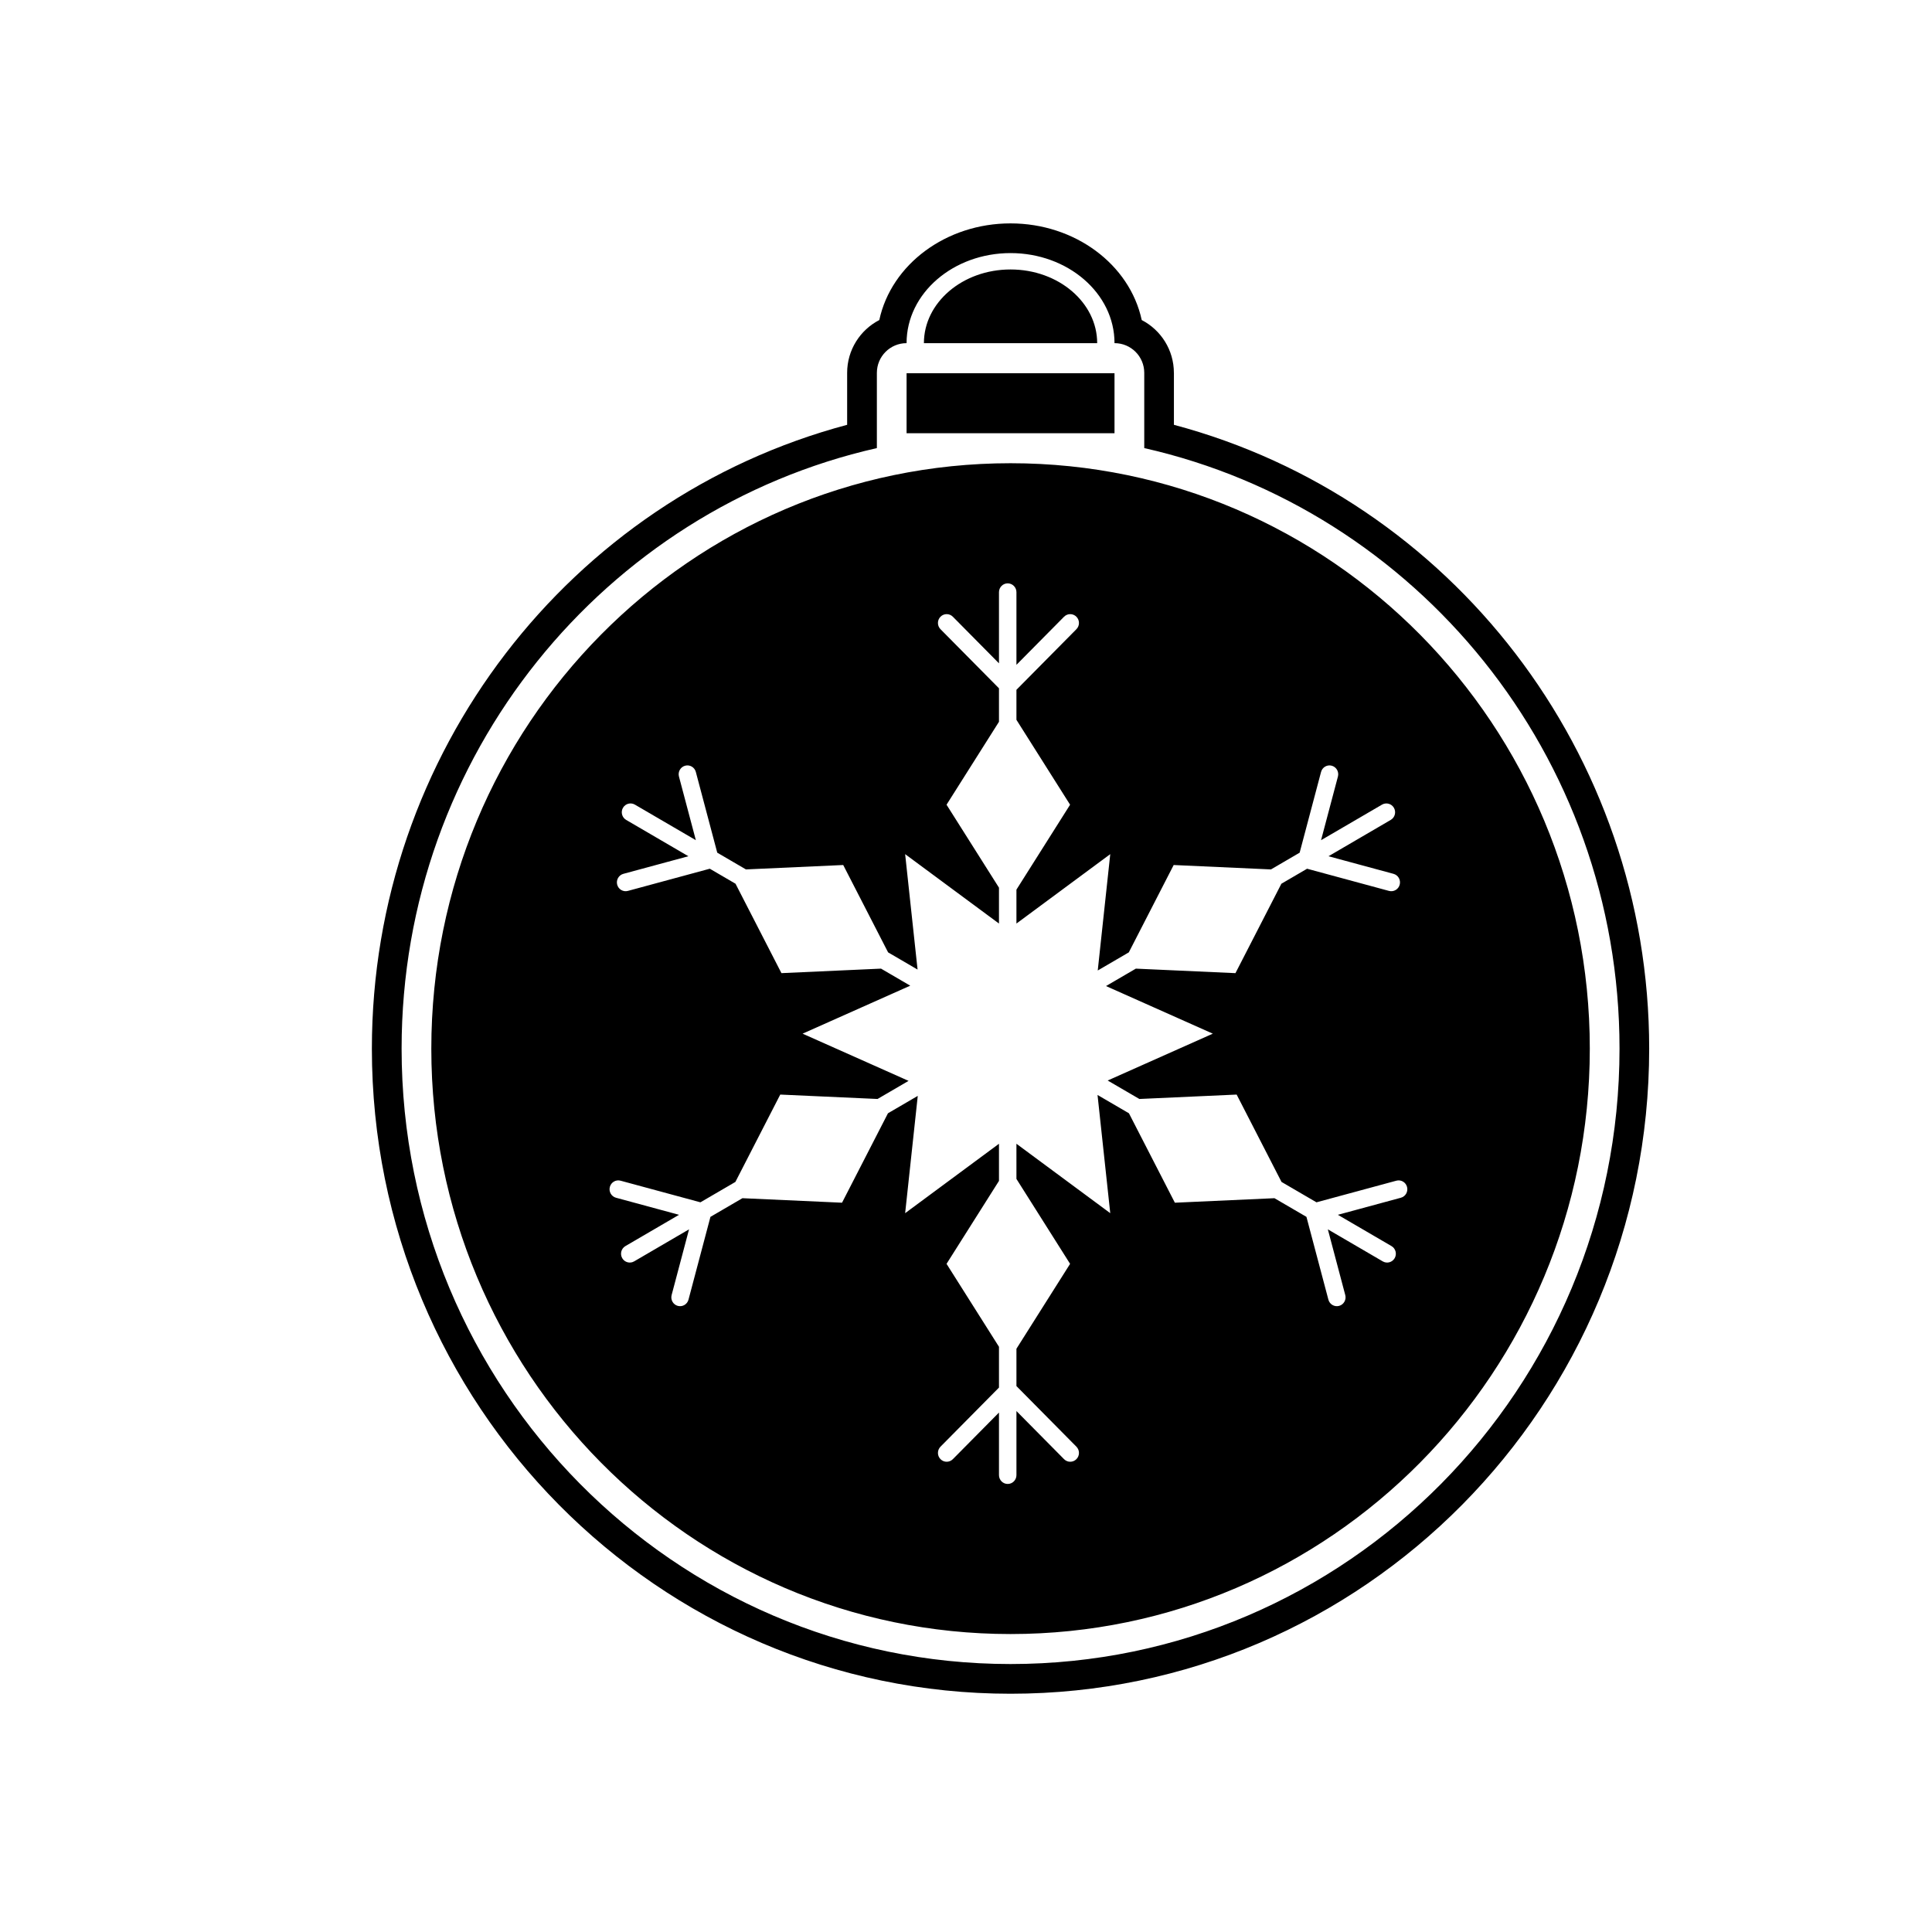 <?xml version="1.0" encoding="UTF-8"?>
<!-- Uploaded to: ICON Repo, www.iconrepo.com, Generator: ICON Repo Mixer Tools -->
<svg fill="#000000" width="800px" height="800px" version="1.1" viewBox="144 144 512 512" xmlns="http://www.w3.org/2000/svg">
 <path d="m455.1 242.81v13.77c73.5 19.57 125.95 87.074 125.95 165.32 0 94.402-75.758 170.96-169.25 170.96-93.492 0-169.25-76.562-169.25-170.96 0-78.246 52.453-145.75 125.95-165.32v-13.77c0-6.09 3.457-11.375 8.52-13.992 3.191-14.789 17.734-25.617 34.773-25.617 17.043 0 31.586 10.828 34.777 25.617 5.062 2.617 8.52 7.902 8.52 13.992zm-15.742-7.871c0-13.23-12.383-23.867-27.555-23.867-15.168 0-27.551 10.637-27.551 23.867-4.348 0-7.871 3.523-7.871 7.871v19.938c-72.086 16.316-125.95 81.375-125.95 159.15 0 90.074 72.25 163.09 161.38 163.09 89.129 0 161.38-73.02 161.38-163.09 0-77.777-53.867-142.84-125.95-159.15v-19.938c0-4.348-3.523-7.871-7.871-7.871zm-4.594 0h-45.918c0-10.738 10.23-19.527 22.957-19.527 12.73 0 22.961 8.789 22.961 19.527zm-22.961 342.1c-84.777 0-153.5-69.457-153.5-155.14 0-85.68 68.727-155.14 153.5-155.14 84.781 0 153.51 69.457 153.51 155.14 0 85.68-68.727 155.14-153.51 155.14zm-27.551-334.14h55.105v15.91h-55.105zm29.113 204.21 24.863 18.395-3.371-31.328 8.324 4.856 12.172 23.699 26.391-1.195 8.477 4.945 5.816 21.938c0.332 1.25 1.602 1.988 2.836 1.656 1.234-0.336 1.969-1.617 1.637-2.867l-4.617-17.418 14.551 8.492c1.109 0.645 2.523 0.262 3.164-0.859 0.637-1.117 0.258-2.551-0.848-3.195l-14.211-8.289 16.695-4.523c1.238-0.332 1.969-1.617 1.637-2.863-0.328-1.25-1.598-1.992-2.832-1.656l-21.168 5.731-9.266-5.402-11.891-23.152-25.781 1.168-8.395-4.894 27.859-12.414-28.305-12.617 7.91-4.617 26.395 1.195 12.172-23.695 6.812-3.977 21.707 5.879c1.238 0.332 2.508-0.406 2.836-1.656 0.332-1.246-0.402-2.531-1.637-2.867l-17.234-4.664 16.496-9.629c1.109-0.645 1.488-2.074 0.848-3.195-0.637-1.117-2.055-1.5-3.16-0.855l-16.156 9.426 4.473-16.871c0.332-1.25-0.402-2.531-1.637-2.867-1.234-0.336-2.504 0.406-2.836 1.656l-5.672 21.391-7.602 4.438-25.781-1.168-11.891 23.148-8.234 4.805 3.316-30.836-24.863 18.395v-8.988l14.219-22.504-14.219-22.5v-7.953l15.891-16.059c0.906-0.914 0.906-2.398 0-3.309-0.902-0.914-2.371-0.914-3.273 0l-12.617 12.75v-19.254c0-1.289-1.035-2.34-2.316-2.34-1.277 0-2.312 1.051-2.312 2.34v18.855l-12.223-12.352c-0.906-0.914-2.371-0.914-3.273 0-0.906 0.91-0.906 2.394 0 3.309l15.496 15.66v8.871l-13.895 21.98 13.895 21.984v9.508l-24.867-18.395 3.293 30.59-7.812-4.559-11.891-23.148-25.781 1.168-7.602-4.438-5.676-21.391c-0.328-1.25-1.598-1.992-2.832-1.656-1.238 0.336-1.969 1.617-1.641 2.867l4.477 16.871-16.156-9.426c-1.105-0.645-2.523-0.262-3.164 0.855-0.637 1.121-0.258 2.551 0.848 3.195l16.496 9.629-17.234 4.664c-1.234 0.336-1.965 1.621-1.637 2.867 0.332 1.25 1.602 1.988 2.836 1.656l21.707-5.879 6.816 3.977 12.172 23.695 26.391-1.195 7.742 4.519-28.531 12.715 28.086 12.512-8.223 4.797-25.781-1.168-11.891 23.152-9.266 5.402-21.168-5.731c-1.234-0.336-2.504 0.406-2.836 1.656-0.332 1.246 0.402 2.531 1.637 2.863l16.695 4.523-14.207 8.289c-1.109 0.645-1.488 2.078-0.848 3.195 0.637 1.121 2.055 1.504 3.16 0.859l14.551-8.492-4.617 17.418c-0.328 1.25 0.402 2.531 1.637 2.867 1.238 0.332 2.508-0.406 2.836-1.656l5.816-21.938 8.477-4.945 26.395 1.195 12.172-23.699 7.898-4.609-3.344 31.082 24.867-18.395v9.84l-13.895 21.984 13.895 21.98v10.809l-15.496 15.664c-0.906 0.914-0.906 2.394 0 3.309 0.902 0.914 2.367 0.914 3.273 0l12.223-12.352v16.582c0 1.289 1.035 2.34 2.312 2.34 1.281 0 2.316-1.051 2.316-2.34v-16.98l12.617 12.75c0.902 0.914 2.371 0.914 3.273 0 0.906-0.914 0.906-2.394 0-3.309l-15.891-16.062v-9.891l14.219-22.5-14.219-22.504z"/>
</svg>